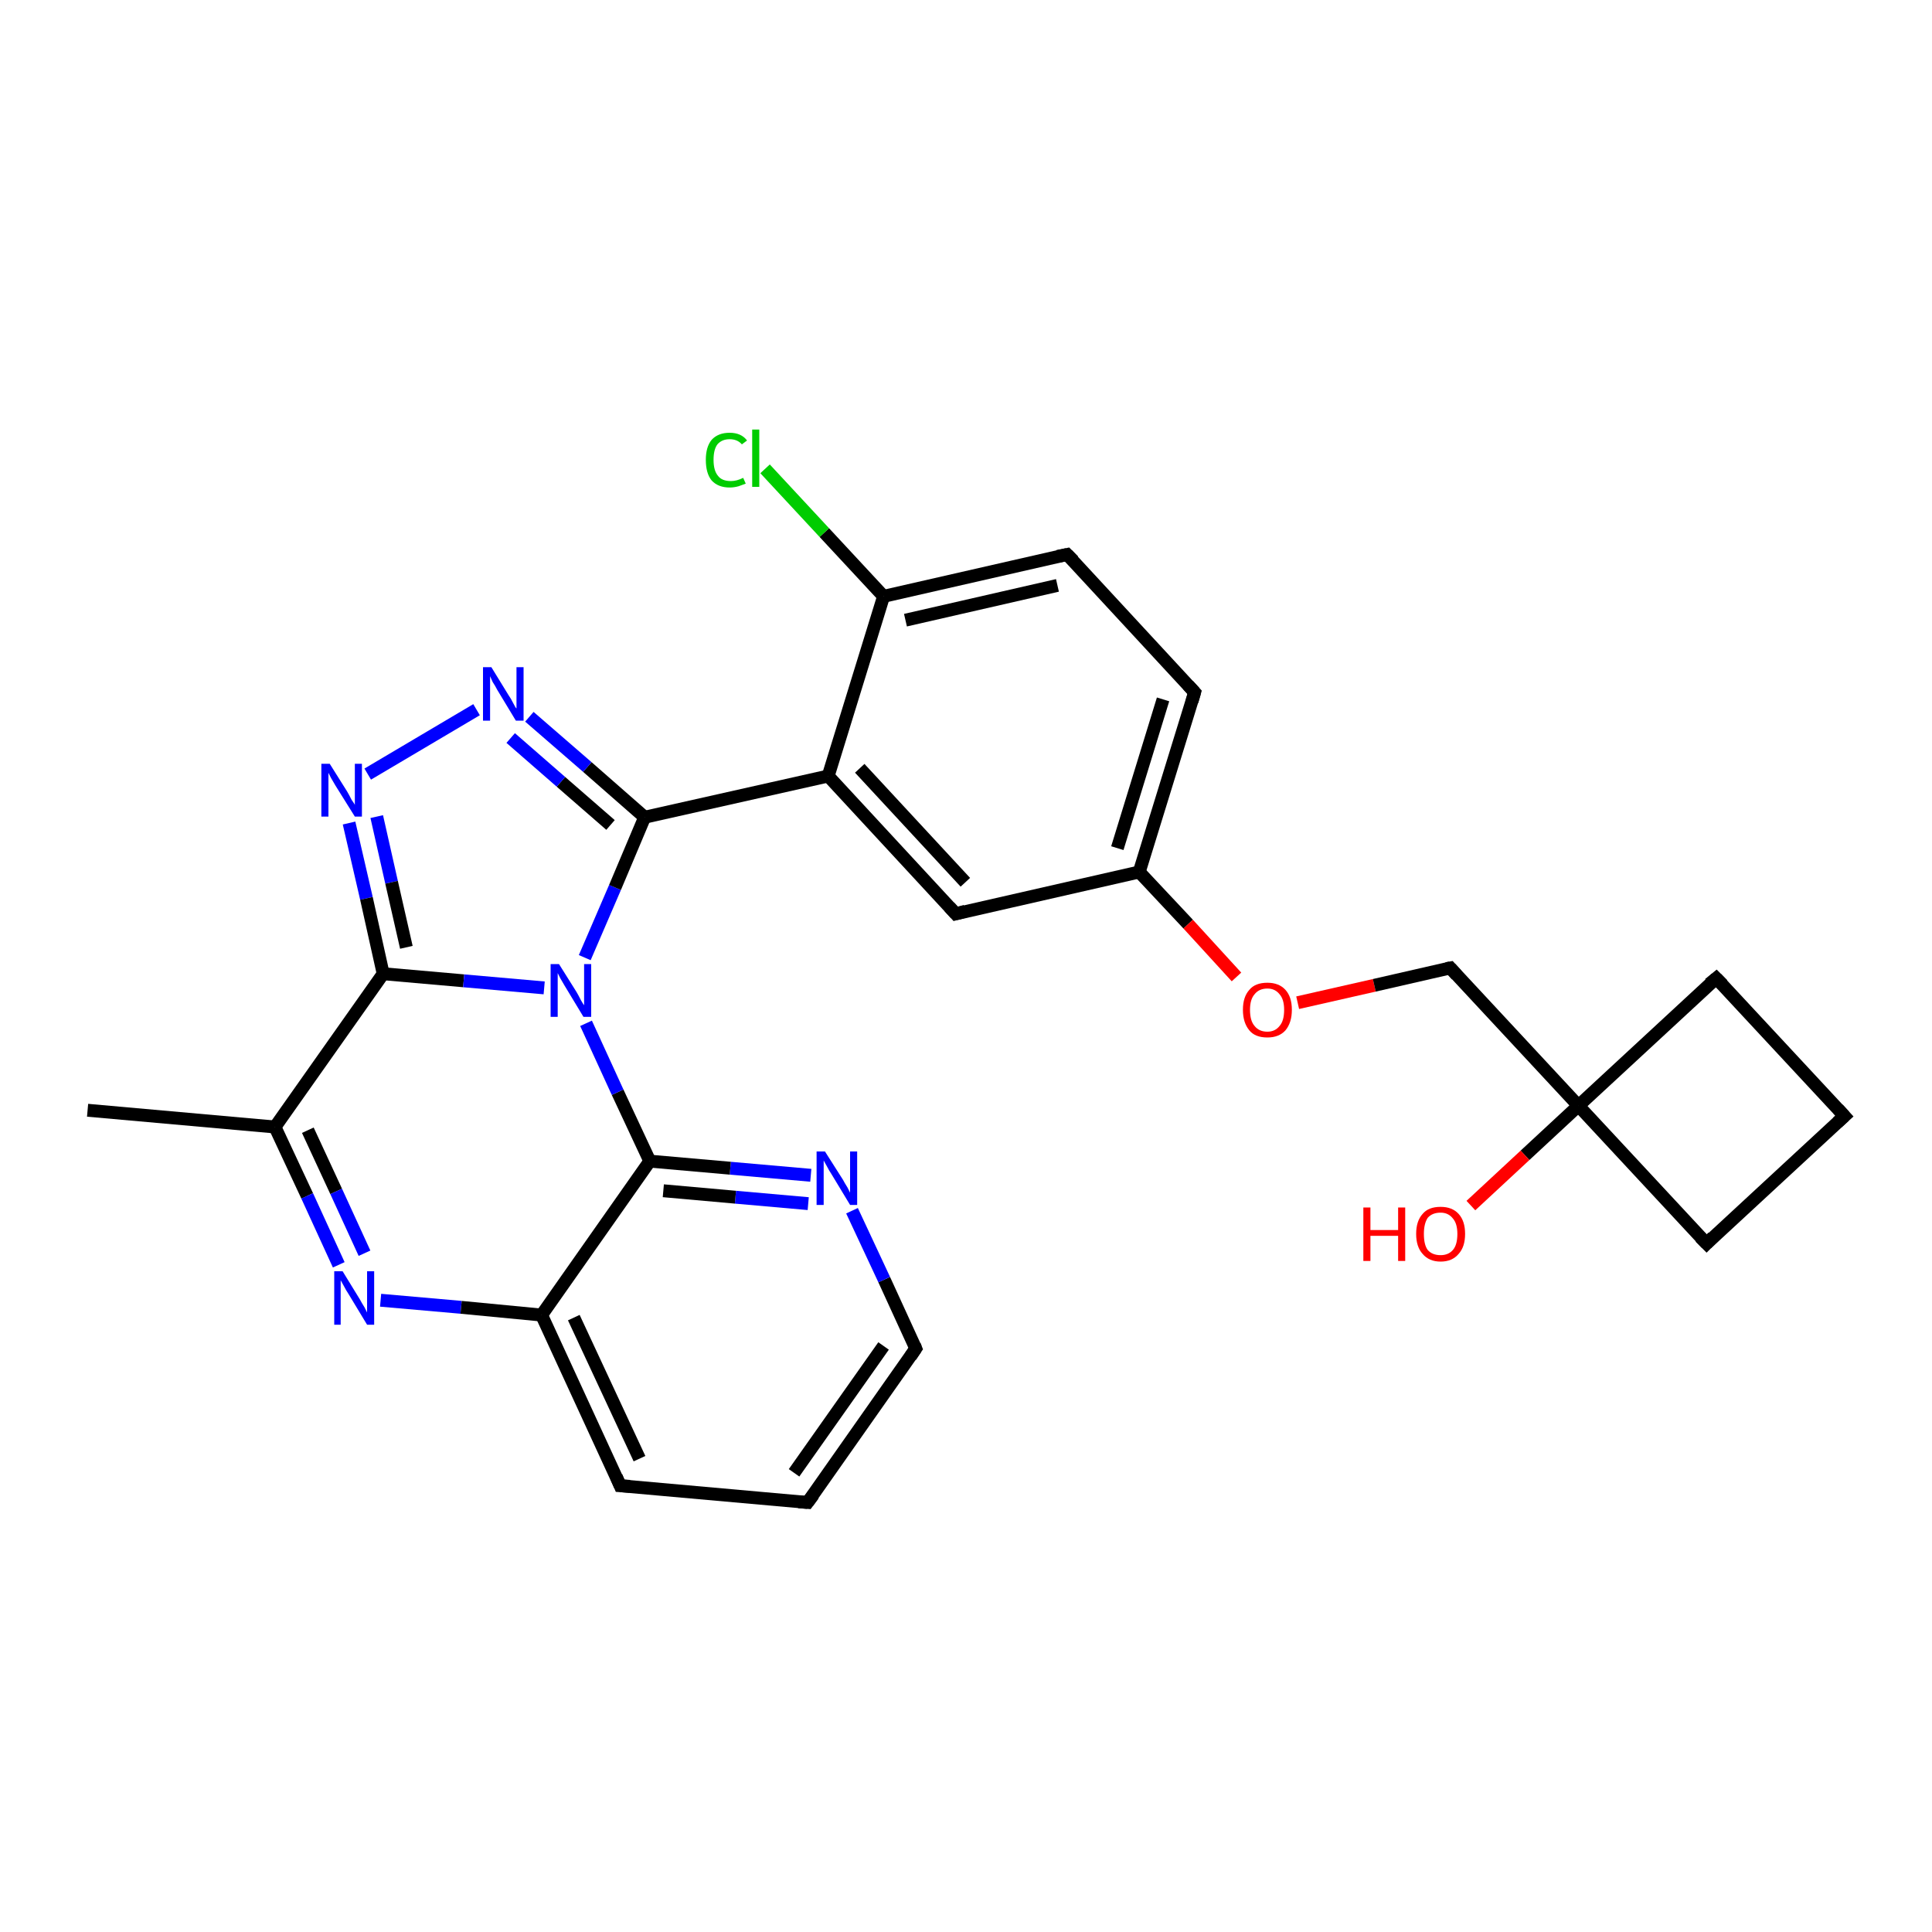 <?xml version='1.0' encoding='iso-8859-1'?>
<svg version='1.1' baseProfile='full'
              xmlns='http://www.w3.org/2000/svg'
                      xmlns:rdkit='http://www.rdkit.org/xml'
                      xmlns:xlink='http://www.w3.org/1999/xlink'
                  xml:space='preserve'
width='300px' height='300px' viewBox='0 0 300 300'>
<!-- END OF HEADER -->
<rect style='opacity:1.0;fill:#FFFFFF;stroke:none' width='300.0' height='300.0' x='0.0' y='0.0'> </rect>
<path class='bond-0 atom-0 atom-1' d='M 13.6,172.4 L 42.7,175.0' style='fill:none;fill-rule:evenodd;stroke:#000000;stroke-width:2.0px;stroke-linecap:butt;stroke-linejoin:miter;stroke-opacity:1' />
<path class='bond-1 atom-1 atom-2' d='M 42.7,175.0 L 47.7,185.7' style='fill:none;fill-rule:evenodd;stroke:#000000;stroke-width:2.0px;stroke-linecap:butt;stroke-linejoin:miter;stroke-opacity:1' />
<path class='bond-1 atom-1 atom-2' d='M 47.7,185.7 L 52.6,196.4' style='fill:none;fill-rule:evenodd;stroke:#0000FF;stroke-width:2.0px;stroke-linecap:butt;stroke-linejoin:miter;stroke-opacity:1' />
<path class='bond-1 atom-1 atom-2' d='M 47.8,175.5 L 52.2,185.0' style='fill:none;fill-rule:evenodd;stroke:#000000;stroke-width:2.0px;stroke-linecap:butt;stroke-linejoin:miter;stroke-opacity:1' />
<path class='bond-1 atom-1 atom-2' d='M 52.2,185.0 L 56.6,194.6' style='fill:none;fill-rule:evenodd;stroke:#0000FF;stroke-width:2.0px;stroke-linecap:butt;stroke-linejoin:miter;stroke-opacity:1' />
<path class='bond-2 atom-2 atom-3' d='M 59.1,201.9 L 71.6,203.0' style='fill:none;fill-rule:evenodd;stroke:#0000FF;stroke-width:2.0px;stroke-linecap:butt;stroke-linejoin:miter;stroke-opacity:1' />
<path class='bond-2 atom-2 atom-3' d='M 71.6,203.0 L 84.1,204.2' style='fill:none;fill-rule:evenodd;stroke:#000000;stroke-width:2.0px;stroke-linecap:butt;stroke-linejoin:miter;stroke-opacity:1' />
<path class='bond-3 atom-3 atom-4' d='M 84.1,204.2 L 96.3,230.7' style='fill:none;fill-rule:evenodd;stroke:#000000;stroke-width:2.0px;stroke-linecap:butt;stroke-linejoin:miter;stroke-opacity:1' />
<path class='bond-3 atom-3 atom-4' d='M 89.1,204.6 L 99.3,226.5' style='fill:none;fill-rule:evenodd;stroke:#000000;stroke-width:2.0px;stroke-linecap:butt;stroke-linejoin:miter;stroke-opacity:1' />
<path class='bond-4 atom-4 atom-5' d='M 96.3,230.7 L 125.4,233.3' style='fill:none;fill-rule:evenodd;stroke:#000000;stroke-width:2.0px;stroke-linecap:butt;stroke-linejoin:miter;stroke-opacity:1' />
<path class='bond-5 atom-5 atom-6' d='M 125.4,233.3 L 142.2,209.4' style='fill:none;fill-rule:evenodd;stroke:#000000;stroke-width:2.0px;stroke-linecap:butt;stroke-linejoin:miter;stroke-opacity:1' />
<path class='bond-5 atom-5 atom-6' d='M 123.3,228.7 L 137.2,209.0' style='fill:none;fill-rule:evenodd;stroke:#000000;stroke-width:2.0px;stroke-linecap:butt;stroke-linejoin:miter;stroke-opacity:1' />
<path class='bond-6 atom-6 atom-7' d='M 142.2,209.4 L 137.3,198.7' style='fill:none;fill-rule:evenodd;stroke:#000000;stroke-width:2.0px;stroke-linecap:butt;stroke-linejoin:miter;stroke-opacity:1' />
<path class='bond-6 atom-6 atom-7' d='M 137.3,198.7 L 132.3,188.0' style='fill:none;fill-rule:evenodd;stroke:#0000FF;stroke-width:2.0px;stroke-linecap:butt;stroke-linejoin:miter;stroke-opacity:1' />
<path class='bond-7 atom-7 atom-8' d='M 125.9,182.5 L 113.4,181.4' style='fill:none;fill-rule:evenodd;stroke:#0000FF;stroke-width:2.0px;stroke-linecap:butt;stroke-linejoin:miter;stroke-opacity:1' />
<path class='bond-7 atom-7 atom-8' d='M 113.4,181.4 L 100.9,180.3' style='fill:none;fill-rule:evenodd;stroke:#000000;stroke-width:2.0px;stroke-linecap:butt;stroke-linejoin:miter;stroke-opacity:1' />
<path class='bond-7 atom-7 atom-8' d='M 125.5,186.9 L 114.2,185.9' style='fill:none;fill-rule:evenodd;stroke:#0000FF;stroke-width:2.0px;stroke-linecap:butt;stroke-linejoin:miter;stroke-opacity:1' />
<path class='bond-7 atom-7 atom-8' d='M 114.2,185.9 L 103.0,184.9' style='fill:none;fill-rule:evenodd;stroke:#000000;stroke-width:2.0px;stroke-linecap:butt;stroke-linejoin:miter;stroke-opacity:1' />
<path class='bond-8 atom-8 atom-9' d='M 100.9,180.3 L 95.9,169.6' style='fill:none;fill-rule:evenodd;stroke:#000000;stroke-width:2.0px;stroke-linecap:butt;stroke-linejoin:miter;stroke-opacity:1' />
<path class='bond-8 atom-8 atom-9' d='M 95.9,169.6 L 91.0,158.9' style='fill:none;fill-rule:evenodd;stroke:#0000FF;stroke-width:2.0px;stroke-linecap:butt;stroke-linejoin:miter;stroke-opacity:1' />
<path class='bond-9 atom-9 atom-10' d='M 90.8,148.7 L 95.5,137.8' style='fill:none;fill-rule:evenodd;stroke:#0000FF;stroke-width:2.0px;stroke-linecap:butt;stroke-linejoin:miter;stroke-opacity:1' />
<path class='bond-9 atom-9 atom-10' d='M 95.5,137.8 L 100.1,126.9' style='fill:none;fill-rule:evenodd;stroke:#000000;stroke-width:2.0px;stroke-linecap:butt;stroke-linejoin:miter;stroke-opacity:1' />
<path class='bond-10 atom-10 atom-11' d='M 100.1,126.9 L 91.2,119.1' style='fill:none;fill-rule:evenodd;stroke:#000000;stroke-width:2.0px;stroke-linecap:butt;stroke-linejoin:miter;stroke-opacity:1' />
<path class='bond-10 atom-10 atom-11' d='M 91.2,119.1 L 82.2,111.3' style='fill:none;fill-rule:evenodd;stroke:#0000FF;stroke-width:2.0px;stroke-linecap:butt;stroke-linejoin:miter;stroke-opacity:1' />
<path class='bond-10 atom-10 atom-11' d='M 94.8,128.1 L 87.1,121.4' style='fill:none;fill-rule:evenodd;stroke:#000000;stroke-width:2.0px;stroke-linecap:butt;stroke-linejoin:miter;stroke-opacity:1' />
<path class='bond-10 atom-10 atom-11' d='M 87.1,121.4 L 79.3,114.6' style='fill:none;fill-rule:evenodd;stroke:#0000FF;stroke-width:2.0px;stroke-linecap:butt;stroke-linejoin:miter;stroke-opacity:1' />
<path class='bond-11 atom-11 atom-12' d='M 74.0,110.2 L 57.1,120.2' style='fill:none;fill-rule:evenodd;stroke:#0000FF;stroke-width:2.0px;stroke-linecap:butt;stroke-linejoin:miter;stroke-opacity:1' />
<path class='bond-12 atom-12 atom-13' d='M 54.2,127.8 L 56.9,139.5' style='fill:none;fill-rule:evenodd;stroke:#0000FF;stroke-width:2.0px;stroke-linecap:butt;stroke-linejoin:miter;stroke-opacity:1' />
<path class='bond-12 atom-12 atom-13' d='M 56.9,139.5 L 59.5,151.2' style='fill:none;fill-rule:evenodd;stroke:#000000;stroke-width:2.0px;stroke-linecap:butt;stroke-linejoin:miter;stroke-opacity:1' />
<path class='bond-12 atom-12 atom-13' d='M 58.5,126.8 L 60.8,137.0' style='fill:none;fill-rule:evenodd;stroke:#0000FF;stroke-width:2.0px;stroke-linecap:butt;stroke-linejoin:miter;stroke-opacity:1' />
<path class='bond-12 atom-12 atom-13' d='M 60.8,137.0 L 63.1,147.1' style='fill:none;fill-rule:evenodd;stroke:#000000;stroke-width:2.0px;stroke-linecap:butt;stroke-linejoin:miter;stroke-opacity:1' />
<path class='bond-13 atom-10 atom-14' d='M 100.1,126.9 L 128.6,120.5' style='fill:none;fill-rule:evenodd;stroke:#000000;stroke-width:2.0px;stroke-linecap:butt;stroke-linejoin:miter;stroke-opacity:1' />
<path class='bond-14 atom-14 atom-15' d='M 128.6,120.5 L 148.4,141.9' style='fill:none;fill-rule:evenodd;stroke:#000000;stroke-width:2.0px;stroke-linecap:butt;stroke-linejoin:miter;stroke-opacity:1' />
<path class='bond-14 atom-14 atom-15' d='M 133.5,119.3 L 149.9,137.0' style='fill:none;fill-rule:evenodd;stroke:#000000;stroke-width:2.0px;stroke-linecap:butt;stroke-linejoin:miter;stroke-opacity:1' />
<path class='bond-15 atom-15 atom-16' d='M 148.4,141.9 L 176.9,135.4' style='fill:none;fill-rule:evenodd;stroke:#000000;stroke-width:2.0px;stroke-linecap:butt;stroke-linejoin:miter;stroke-opacity:1' />
<path class='bond-16 atom-16 atom-17' d='M 176.9,135.4 L 184.5,143.5' style='fill:none;fill-rule:evenodd;stroke:#000000;stroke-width:2.0px;stroke-linecap:butt;stroke-linejoin:miter;stroke-opacity:1' />
<path class='bond-16 atom-16 atom-17' d='M 184.5,143.5 L 192.0,151.7' style='fill:none;fill-rule:evenodd;stroke:#FF0000;stroke-width:2.0px;stroke-linecap:butt;stroke-linejoin:miter;stroke-opacity:1' />
<path class='bond-17 atom-17 atom-18' d='M 201.5,155.7 L 213.4,153.0' style='fill:none;fill-rule:evenodd;stroke:#FF0000;stroke-width:2.0px;stroke-linecap:butt;stroke-linejoin:miter;stroke-opacity:1' />
<path class='bond-17 atom-17 atom-18' d='M 213.4,153.0 L 225.2,150.3' style='fill:none;fill-rule:evenodd;stroke:#000000;stroke-width:2.0px;stroke-linecap:butt;stroke-linejoin:miter;stroke-opacity:1' />
<path class='bond-18 atom-18 atom-19' d='M 225.2,150.3 L 245.1,171.7' style='fill:none;fill-rule:evenodd;stroke:#000000;stroke-width:2.0px;stroke-linecap:butt;stroke-linejoin:miter;stroke-opacity:1' />
<path class='bond-19 atom-19 atom-20' d='M 245.1,171.7 L 236.8,179.4' style='fill:none;fill-rule:evenodd;stroke:#000000;stroke-width:2.0px;stroke-linecap:butt;stroke-linejoin:miter;stroke-opacity:1' />
<path class='bond-19 atom-19 atom-20' d='M 236.8,179.4 L 228.4,187.2' style='fill:none;fill-rule:evenodd;stroke:#FF0000;stroke-width:2.0px;stroke-linecap:butt;stroke-linejoin:miter;stroke-opacity:1' />
<path class='bond-20 atom-19 atom-21' d='M 245.1,171.7 L 266.5,151.9' style='fill:none;fill-rule:evenodd;stroke:#000000;stroke-width:2.0px;stroke-linecap:butt;stroke-linejoin:miter;stroke-opacity:1' />
<path class='bond-21 atom-21 atom-22' d='M 266.5,151.9 L 286.4,173.3' style='fill:none;fill-rule:evenodd;stroke:#000000;stroke-width:2.0px;stroke-linecap:butt;stroke-linejoin:miter;stroke-opacity:1' />
<path class='bond-22 atom-22 atom-23' d='M 286.4,173.3 L 265.0,193.1' style='fill:none;fill-rule:evenodd;stroke:#000000;stroke-width:2.0px;stroke-linecap:butt;stroke-linejoin:miter;stroke-opacity:1' />
<path class='bond-23 atom-16 atom-24' d='M 176.9,135.4 L 185.5,107.5' style='fill:none;fill-rule:evenodd;stroke:#000000;stroke-width:2.0px;stroke-linecap:butt;stroke-linejoin:miter;stroke-opacity:1' />
<path class='bond-23 atom-16 atom-24' d='M 173.5,131.7 L 180.6,108.6' style='fill:none;fill-rule:evenodd;stroke:#000000;stroke-width:2.0px;stroke-linecap:butt;stroke-linejoin:miter;stroke-opacity:1' />
<path class='bond-24 atom-24 atom-25' d='M 185.5,107.5 L 165.7,86.1' style='fill:none;fill-rule:evenodd;stroke:#000000;stroke-width:2.0px;stroke-linecap:butt;stroke-linejoin:miter;stroke-opacity:1' />
<path class='bond-25 atom-25 atom-26' d='M 165.7,86.1 L 137.2,92.6' style='fill:none;fill-rule:evenodd;stroke:#000000;stroke-width:2.0px;stroke-linecap:butt;stroke-linejoin:miter;stroke-opacity:1' />
<path class='bond-25 atom-25 atom-26' d='M 164.2,90.9 L 140.6,96.3' style='fill:none;fill-rule:evenodd;stroke:#000000;stroke-width:2.0px;stroke-linecap:butt;stroke-linejoin:miter;stroke-opacity:1' />
<path class='bond-26 atom-26 atom-27' d='M 137.2,92.6 L 128.0,82.7' style='fill:none;fill-rule:evenodd;stroke:#000000;stroke-width:2.0px;stroke-linecap:butt;stroke-linejoin:miter;stroke-opacity:1' />
<path class='bond-26 atom-26 atom-27' d='M 128.0,82.7 L 118.8,72.8' style='fill:none;fill-rule:evenodd;stroke:#00CC00;stroke-width:2.0px;stroke-linecap:butt;stroke-linejoin:miter;stroke-opacity:1' />
<path class='bond-27 atom-13 atom-1' d='M 59.5,151.2 L 42.7,175.0' style='fill:none;fill-rule:evenodd;stroke:#000000;stroke-width:2.0px;stroke-linecap:butt;stroke-linejoin:miter;stroke-opacity:1' />
<path class='bond-28 atom-26 atom-14' d='M 137.2,92.6 L 128.6,120.5' style='fill:none;fill-rule:evenodd;stroke:#000000;stroke-width:2.0px;stroke-linecap:butt;stroke-linejoin:miter;stroke-opacity:1' />
<path class='bond-29 atom-8 atom-3' d='M 100.9,180.3 L 84.1,204.2' style='fill:none;fill-rule:evenodd;stroke:#000000;stroke-width:2.0px;stroke-linecap:butt;stroke-linejoin:miter;stroke-opacity:1' />
<path class='bond-30 atom-13 atom-9' d='M 59.5,151.2 L 72.0,152.3' style='fill:none;fill-rule:evenodd;stroke:#000000;stroke-width:2.0px;stroke-linecap:butt;stroke-linejoin:miter;stroke-opacity:1' />
<path class='bond-30 atom-13 atom-9' d='M 72.0,152.3 L 84.5,153.4' style='fill:none;fill-rule:evenodd;stroke:#0000FF;stroke-width:2.0px;stroke-linecap:butt;stroke-linejoin:miter;stroke-opacity:1' />
<path class='bond-31 atom-23 atom-19' d='M 265.0,193.1 L 245.1,171.7' style='fill:none;fill-rule:evenodd;stroke:#000000;stroke-width:2.0px;stroke-linecap:butt;stroke-linejoin:miter;stroke-opacity:1' />
<path d='M 95.7,229.3 L 96.3,230.7 L 97.8,230.8' style='fill:none;stroke:#000000;stroke-width:2.0px;stroke-linecap:butt;stroke-linejoin:miter;stroke-opacity:1;' />
<path d='M 124.0,233.2 L 125.4,233.3 L 126.3,232.1' style='fill:none;stroke:#000000;stroke-width:2.0px;stroke-linecap:butt;stroke-linejoin:miter;stroke-opacity:1;' />
<path d='M 141.4,210.6 L 142.2,209.4 L 142.0,208.9' style='fill:none;stroke:#000000;stroke-width:2.0px;stroke-linecap:butt;stroke-linejoin:miter;stroke-opacity:1;' />
<path d='M 147.4,140.8 L 148.4,141.9 L 149.9,141.5' style='fill:none;stroke:#000000;stroke-width:2.0px;stroke-linecap:butt;stroke-linejoin:miter;stroke-opacity:1;' />
<path d='M 224.6,150.4 L 225.2,150.3 L 226.2,151.4' style='fill:none;stroke:#000000;stroke-width:2.0px;stroke-linecap:butt;stroke-linejoin:miter;stroke-opacity:1;' />
<path d='M 265.4,152.8 L 266.5,151.9 L 267.5,152.9' style='fill:none;stroke:#000000;stroke-width:2.0px;stroke-linecap:butt;stroke-linejoin:miter;stroke-opacity:1;' />
<path d='M 285.4,172.2 L 286.4,173.3 L 285.3,174.3' style='fill:none;stroke:#000000;stroke-width:2.0px;stroke-linecap:butt;stroke-linejoin:miter;stroke-opacity:1;' />
<path d='M 266.0,192.1 L 265.0,193.1 L 264.0,192.1' style='fill:none;stroke:#000000;stroke-width:2.0px;stroke-linecap:butt;stroke-linejoin:miter;stroke-opacity:1;' />
<path d='M 185.1,108.9 L 185.5,107.5 L 184.5,106.4' style='fill:none;stroke:#000000;stroke-width:2.0px;stroke-linecap:butt;stroke-linejoin:miter;stroke-opacity:1;' />
<path d='M 166.7,87.1 L 165.7,86.1 L 164.2,86.4' style='fill:none;stroke:#000000;stroke-width:2.0px;stroke-linecap:butt;stroke-linejoin:miter;stroke-opacity:1;' />
<path class='atom-2' d='M 53.2 197.4
L 55.9 201.8
Q 56.1 202.2, 56.6 203.0
Q 57.0 203.8, 57.0 203.8
L 57.0 197.4
L 58.1 197.4
L 58.1 205.7
L 57.0 205.7
L 54.1 200.9
Q 53.7 200.3, 53.4 199.7
Q 53.0 199.0, 52.9 198.8
L 52.9 205.7
L 51.9 205.7
L 51.9 197.4
L 53.2 197.4
' fill='#0000FF'/>
<path class='atom-7' d='M 128.1 178.8
L 130.9 183.2
Q 131.1 183.6, 131.6 184.4
Q 132.0 185.2, 132.0 185.2
L 132.0 178.8
L 133.1 178.8
L 133.1 187.1
L 132.0 187.1
L 129.1 182.3
Q 128.7 181.7, 128.4 181.1
Q 128.0 180.4, 127.9 180.2
L 127.9 187.1
L 126.8 187.1
L 126.8 178.8
L 128.1 178.8
' fill='#0000FF'/>
<path class='atom-9' d='M 86.8 149.7
L 89.5 154.0
Q 89.8 154.5, 90.2 155.3
Q 90.6 156.0, 90.7 156.1
L 90.7 149.7
L 91.8 149.7
L 91.8 157.9
L 90.6 157.9
L 87.7 153.1
Q 87.4 152.6, 87.0 151.9
Q 86.7 151.3, 86.6 151.1
L 86.6 157.9
L 85.5 157.9
L 85.5 149.7
L 86.8 149.7
' fill='#0000FF'/>
<path class='atom-11' d='M 76.3 103.6
L 79.0 108.0
Q 79.3 108.4, 79.7 109.2
Q 80.1 110.0, 80.2 110.0
L 80.2 103.6
L 81.3 103.6
L 81.3 111.9
L 80.1 111.9
L 77.2 107.1
Q 76.9 106.5, 76.5 105.9
Q 76.2 105.2, 76.1 105.0
L 76.1 111.9
L 75.0 111.9
L 75.0 103.6
L 76.3 103.6
' fill='#0000FF'/>
<path class='atom-12' d='M 51.2 118.6
L 53.9 122.9
Q 54.2 123.4, 54.6 124.2
Q 55.1 124.9, 55.1 125.0
L 55.1 118.6
L 56.2 118.6
L 56.2 126.8
L 55.1 126.8
L 52.1 122.0
Q 51.8 121.5, 51.4 120.8
Q 51.1 120.2, 51.0 120.0
L 51.0 126.8
L 49.9 126.8
L 49.9 118.6
L 51.2 118.6
' fill='#0000FF'/>
<path class='atom-17' d='M 193.0 156.8
Q 193.0 154.8, 194.0 153.7
Q 194.9 152.6, 196.8 152.6
Q 198.6 152.6, 199.6 153.7
Q 200.6 154.8, 200.6 156.8
Q 200.6 158.8, 199.6 160.0
Q 198.6 161.1, 196.8 161.1
Q 194.9 161.1, 194.0 160.0
Q 193.0 158.8, 193.0 156.8
M 196.8 160.2
Q 198.0 160.2, 198.7 159.3
Q 199.4 158.5, 199.4 156.8
Q 199.4 155.2, 198.7 154.4
Q 198.0 153.5, 196.8 153.5
Q 195.5 153.5, 194.8 154.4
Q 194.1 155.2, 194.1 156.8
Q 194.1 158.5, 194.8 159.3
Q 195.5 160.2, 196.8 160.2
' fill='#FF0000'/>
<path class='atom-20' d='M 211.7 187.5
L 212.8 187.5
L 212.8 191.0
L 217.1 191.0
L 217.1 187.5
L 218.2 187.5
L 218.2 195.8
L 217.1 195.8
L 217.1 191.9
L 212.8 191.9
L 212.8 195.8
L 211.7 195.8
L 211.7 187.5
' fill='#FF0000'/>
<path class='atom-20' d='M 219.9 191.6
Q 219.9 189.6, 220.9 188.5
Q 221.8 187.4, 223.7 187.4
Q 225.5 187.4, 226.5 188.5
Q 227.5 189.6, 227.5 191.6
Q 227.5 193.6, 226.5 194.7
Q 225.5 195.9, 223.7 195.9
Q 221.9 195.9, 220.9 194.7
Q 219.9 193.6, 219.9 191.6
M 223.7 194.9
Q 224.9 194.9, 225.6 194.1
Q 226.3 193.3, 226.3 191.6
Q 226.3 190.0, 225.6 189.2
Q 224.9 188.3, 223.7 188.3
Q 222.4 188.3, 221.7 189.1
Q 221.1 190.0, 221.1 191.6
Q 221.1 193.3, 221.7 194.1
Q 222.4 194.9, 223.7 194.9
' fill='#FF0000'/>
<path class='atom-27' d='M 109.6 71.4
Q 109.6 69.4, 110.5 68.3
Q 111.5 67.2, 113.3 67.2
Q 115.1 67.2, 116.0 68.4
L 115.2 69.0
Q 114.5 68.2, 113.3 68.2
Q 112.1 68.2, 111.4 69.0
Q 110.8 69.8, 110.8 71.4
Q 110.8 73.1, 111.5 73.9
Q 112.1 74.7, 113.5 74.7
Q 114.4 74.7, 115.4 74.2
L 115.8 75.1
Q 115.3 75.3, 114.7 75.5
Q 114.0 75.7, 113.3 75.7
Q 111.5 75.7, 110.5 74.6
Q 109.6 73.5, 109.6 71.4
' fill='#00CC00'/>
<path class='atom-27' d='M 116.8 66.7
L 117.9 66.7
L 117.9 75.6
L 116.8 75.6
L 116.8 66.7
' fill='#00CC00'/>
</svg>
